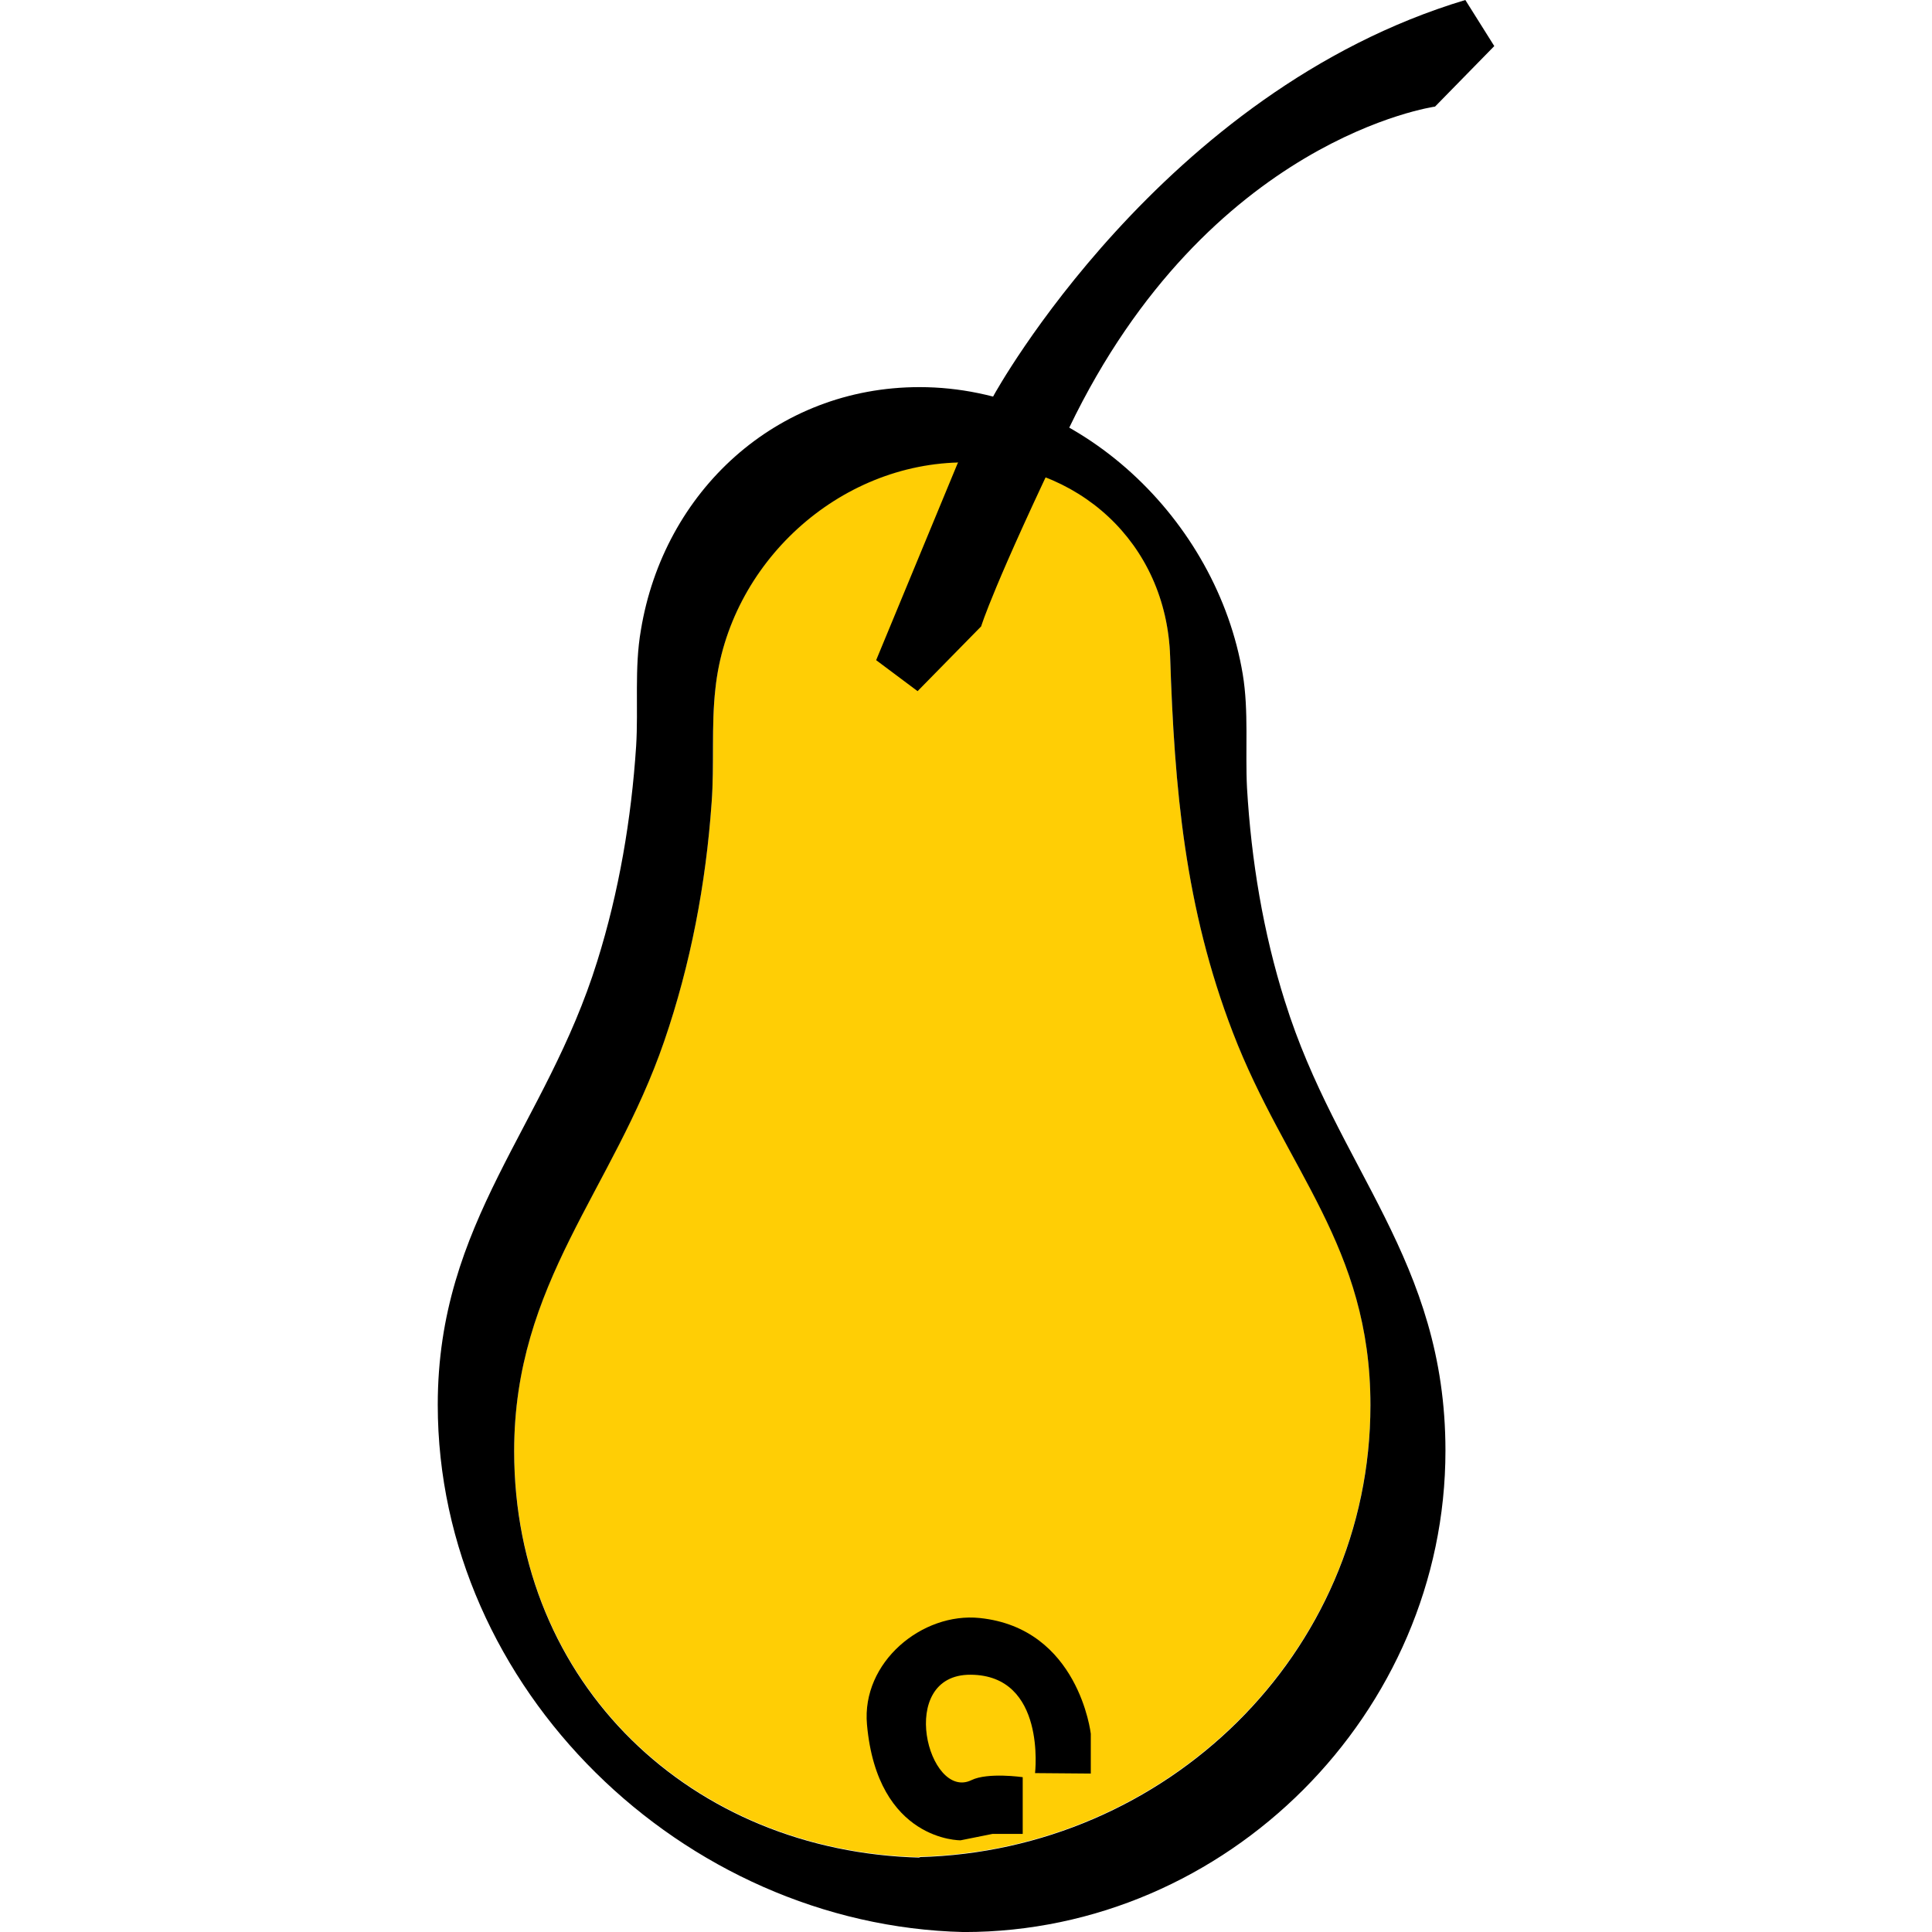 <?xml version="1.0" encoding="UTF-8"?>
<svg id="Layer_1" data-name="Layer 1" xmlns="http://www.w3.org/2000/svg" viewBox="0 0 512 512">
  <defs>
    <style>
      .cls-1, .cls-2 {
        stroke-width: 0px;
      }

      .cls-2 {
        fill: #ffce05;
      }
    </style>
  </defs>
  <path class="cls-2" d="m243.55,492.04l.38.13c-60.75-1.51-107.67-45.95-107.67-107.72,0-44.7,26.16-69.05,39.75-108.6,7.04-20.46,11.07-41.81,12.58-63.28.75-10.04-.13-20.34,1.01-30.26,3.52-33.02,32.58-59.89,66.04-59.89,29.94,0,53.46,21.22,54.46,51.47,1.13,34.9,3.9,66.54,16.6,99.56,13.96,36.41,36.48,56.62,36.48,98.81,0,66.04-54.34,118.14-119.62,119.77"/>
  <path class="cls-1" d="m340.53,265.42c-5.79-18.33-8.93-37.41-10.06-56.62-.5-9.92.5-20.34-1.13-30.13-6.79-40.8-43.27-76.08-85.66-76.08-37.99,0-67.8,27.62-73.84,64.41-1.76,10.04-.63,20.72-1.26,30.76-1.26,19.21-4.53,38.54-10.31,57-13.58,43.69-42.26,68.8-42.26,117.51,0,75.33,65.03,137.98,139.37,139.74h.13c69.68,0,127.55-58.13,127.55-127.56,0-50.6-28.68-74.7-42.52-119.02Zm-96.98,226.74l.38.13c-60.75-1.51-107.67-45.95-107.67-107.72,0-44.7,26.16-69.05,39.75-108.6,7.04-20.46,11.07-41.81,12.58-63.28.75-10.04-.13-20.34,1.01-30.26,3.52-33.02,32.58-59.89,66.04-59.89,29.94,0,53.46,21.22,54.46,51.47,1.13,34.9,3.9,66.54,16.6,99.56,13.96,36.41,36.48,56.62,36.48,98.81,0,66.04-54.34,118.14-119.62,119.77Z"/>
  <path class="cls-1" d="m388.33,0l7.67,12.21-15.7,16.04s-60.01,8.32-96.94,85.08c-20.23,42.05-23.34,52.66-23.34,52.66l-16.85,17.17-10.98-8.21,21.57-52.11,9.68-18.22S307.63,24.24,388.33,0Z"/>
  <path class="cls-1" d="m274.3,469.88s3.03-25.94-17.07-26.06c-19.85-.12-11.21,33.5.22,27.93,4.34-2.11,13.58-.78,13.58-.78v15.03h-7.99l-8.47,1.7s-22.03.32-24.81-30.67c-1.49-16.54,14.64-29.82,29.88-28.24,26.27,2.72,29.43,30.67,29.43,30.67v10.55l-14.77-.12Z"/>
</svg>